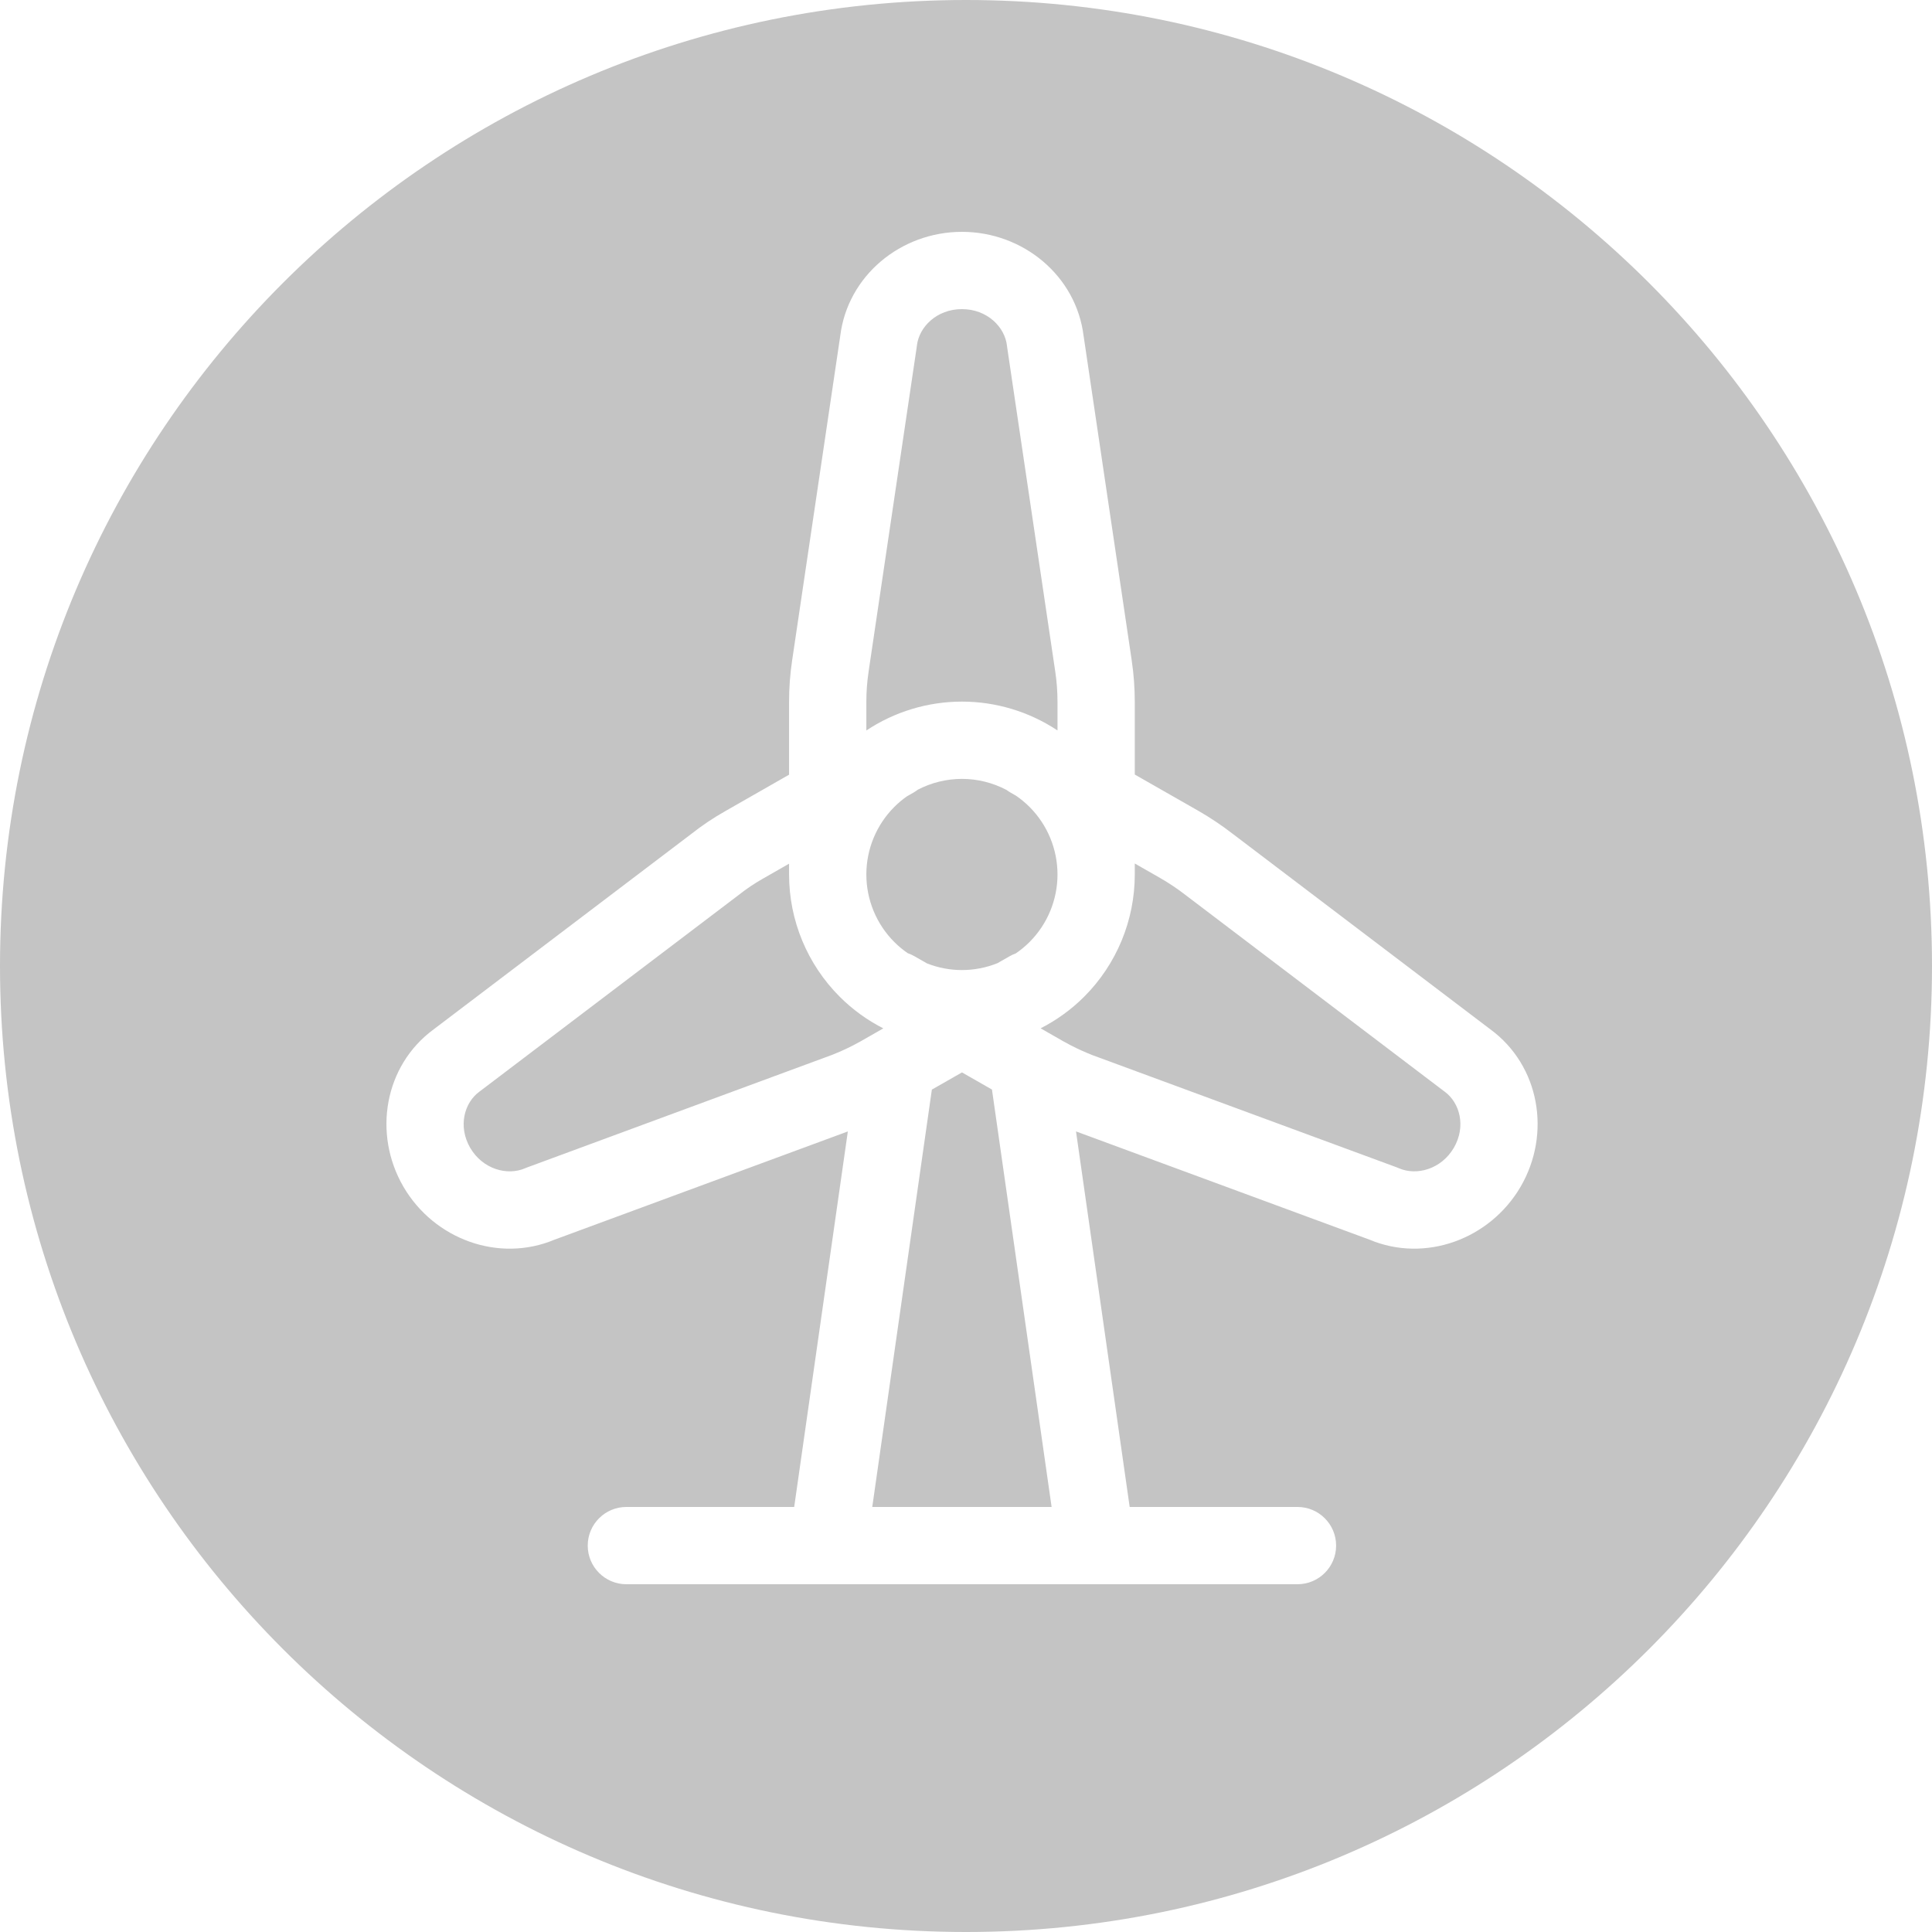 <svg width="100" height="100" viewBox="0 0 100 100" fill="none" xmlns="http://www.w3.org/2000/svg">
<path d="M50 0C77.614 0 100 22.386 100 50C100 77.614 77.614 100 50 100C22.386 100 0 77.614 0 50C0 22.386 22.386 0 50 0ZM49.789 12C46.625 12 43.867 14.275 43.489 17.399L41.003 34.167C40.895 34.881 40.842 35.601 40.842 36.325V40.098L37.535 41.987C36.917 42.336 36.327 42.733 35.77 43.173L22.444 53.281C19.893 55.155 19.285 58.681 20.883 61.428L20.886 61.433C22.479 64.153 25.822 65.373 28.703 64.165L43.884 58.563L41.107 78H32.421C31.317 78 30.421 78.896 30.421 80C30.421 81.104 31.317 82 32.421 82H67.157C68.262 82 69.157 81.104 69.157 80C69.157 78.896 68.262 78 67.157 78H58.472L55.694 58.562L70.884 64.164C73.758 65.374 77.113 64.151 78.705 61.428L78.706 61.426C80.305 58.681 79.694 55.154 77.144 53.281H77.144L63.819 43.169H63.818C63.261 42.736 62.674 42.342 62.06 41.988L62.053 41.983L58.736 40.09V36.325C58.736 35.604 58.682 34.885 58.575 34.17H58.576L56.089 17.399H56.088C55.711 14.275 52.954 12 49.789 12ZM51.344 56.395L54.431 78H45.148L48.233 56.398L49.792 55.508L51.344 56.395ZM40.842 45.263C40.842 47.636 41.785 49.912 43.463 51.59C44.131 52.258 44.894 52.807 45.72 53.228L44.52 53.914C44.058 54.172 43.58 54.398 43.088 54.593L27.296 60.422L27.186 60.466C26.259 60.871 24.986 60.52 24.337 59.411C23.696 58.303 24.026 57.073 24.825 56.495C24.837 56.486 24.85 56.477 24.862 56.468L38.188 46.359C38.199 46.35 38.211 46.341 38.223 46.332C38.628 46.01 39.058 45.721 39.509 45.467L39.52 45.461L40.842 44.705V45.263ZM60.062 45.452V45.453C60.525 45.72 60.965 46.016 61.383 46.341C61.389 46.346 61.395 46.351 61.401 46.355L74.727 56.468C74.739 56.477 74.752 56.486 74.765 56.495C75.565 57.074 75.892 58.306 75.251 59.409C74.601 60.521 73.32 60.868 72.406 60.467L72.293 60.421L56.513 54.602H56.514C56.141 54.454 55.776 54.288 55.421 54.105L55.068 53.915L53.862 53.226C54.687 52.804 55.449 52.257 56.116 51.59C57.794 49.912 58.736 47.636 58.736 45.263V44.694L60.062 45.452ZM49.789 40.315C50.602 40.315 51.395 40.516 52.101 40.889C52.166 40.938 52.234 40.984 52.307 41.025L52.592 41.188C52.839 41.358 53.072 41.55 53.287 41.765C54.215 42.692 54.736 43.951 54.736 45.263C54.736 46.575 54.215 47.833 53.287 48.761C53.068 48.98 52.83 49.175 52.578 49.347C52.474 49.385 52.371 49.431 52.272 49.487L51.626 49.855C51.047 50.087 50.425 50.21 49.789 50.21C49.166 50.21 48.555 50.091 47.985 49.868L47.318 49.487C47.211 49.426 47.099 49.377 46.986 49.338C46.739 49.168 46.506 48.976 46.291 48.761C45.363 47.833 44.842 46.575 44.842 45.263C44.842 43.951 45.363 42.692 46.291 41.765C46.493 41.562 46.712 41.38 46.943 41.218L47.283 41.024C47.361 40.98 47.433 40.929 47.503 40.876C48.202 40.511 48.986 40.316 49.789 40.315ZM49.789 16C51.092 16 52.017 16.924 52.122 17.905C52.125 17.932 52.128 17.96 52.132 17.986L54.619 34.757L54.62 34.76C54.698 35.28 54.736 35.802 54.736 36.325V37.806L54.712 37.792C53.261 36.836 51.552 36.315 49.789 36.315C48.016 36.316 46.297 36.842 44.842 37.809V36.325C44.842 35.799 44.881 35.278 44.959 34.761V34.757L47.446 17.986C47.45 17.96 47.453 17.932 47.456 17.905C47.562 16.924 48.486 16 49.789 16Z" fill="#C4C4C4"/>
</svg>
